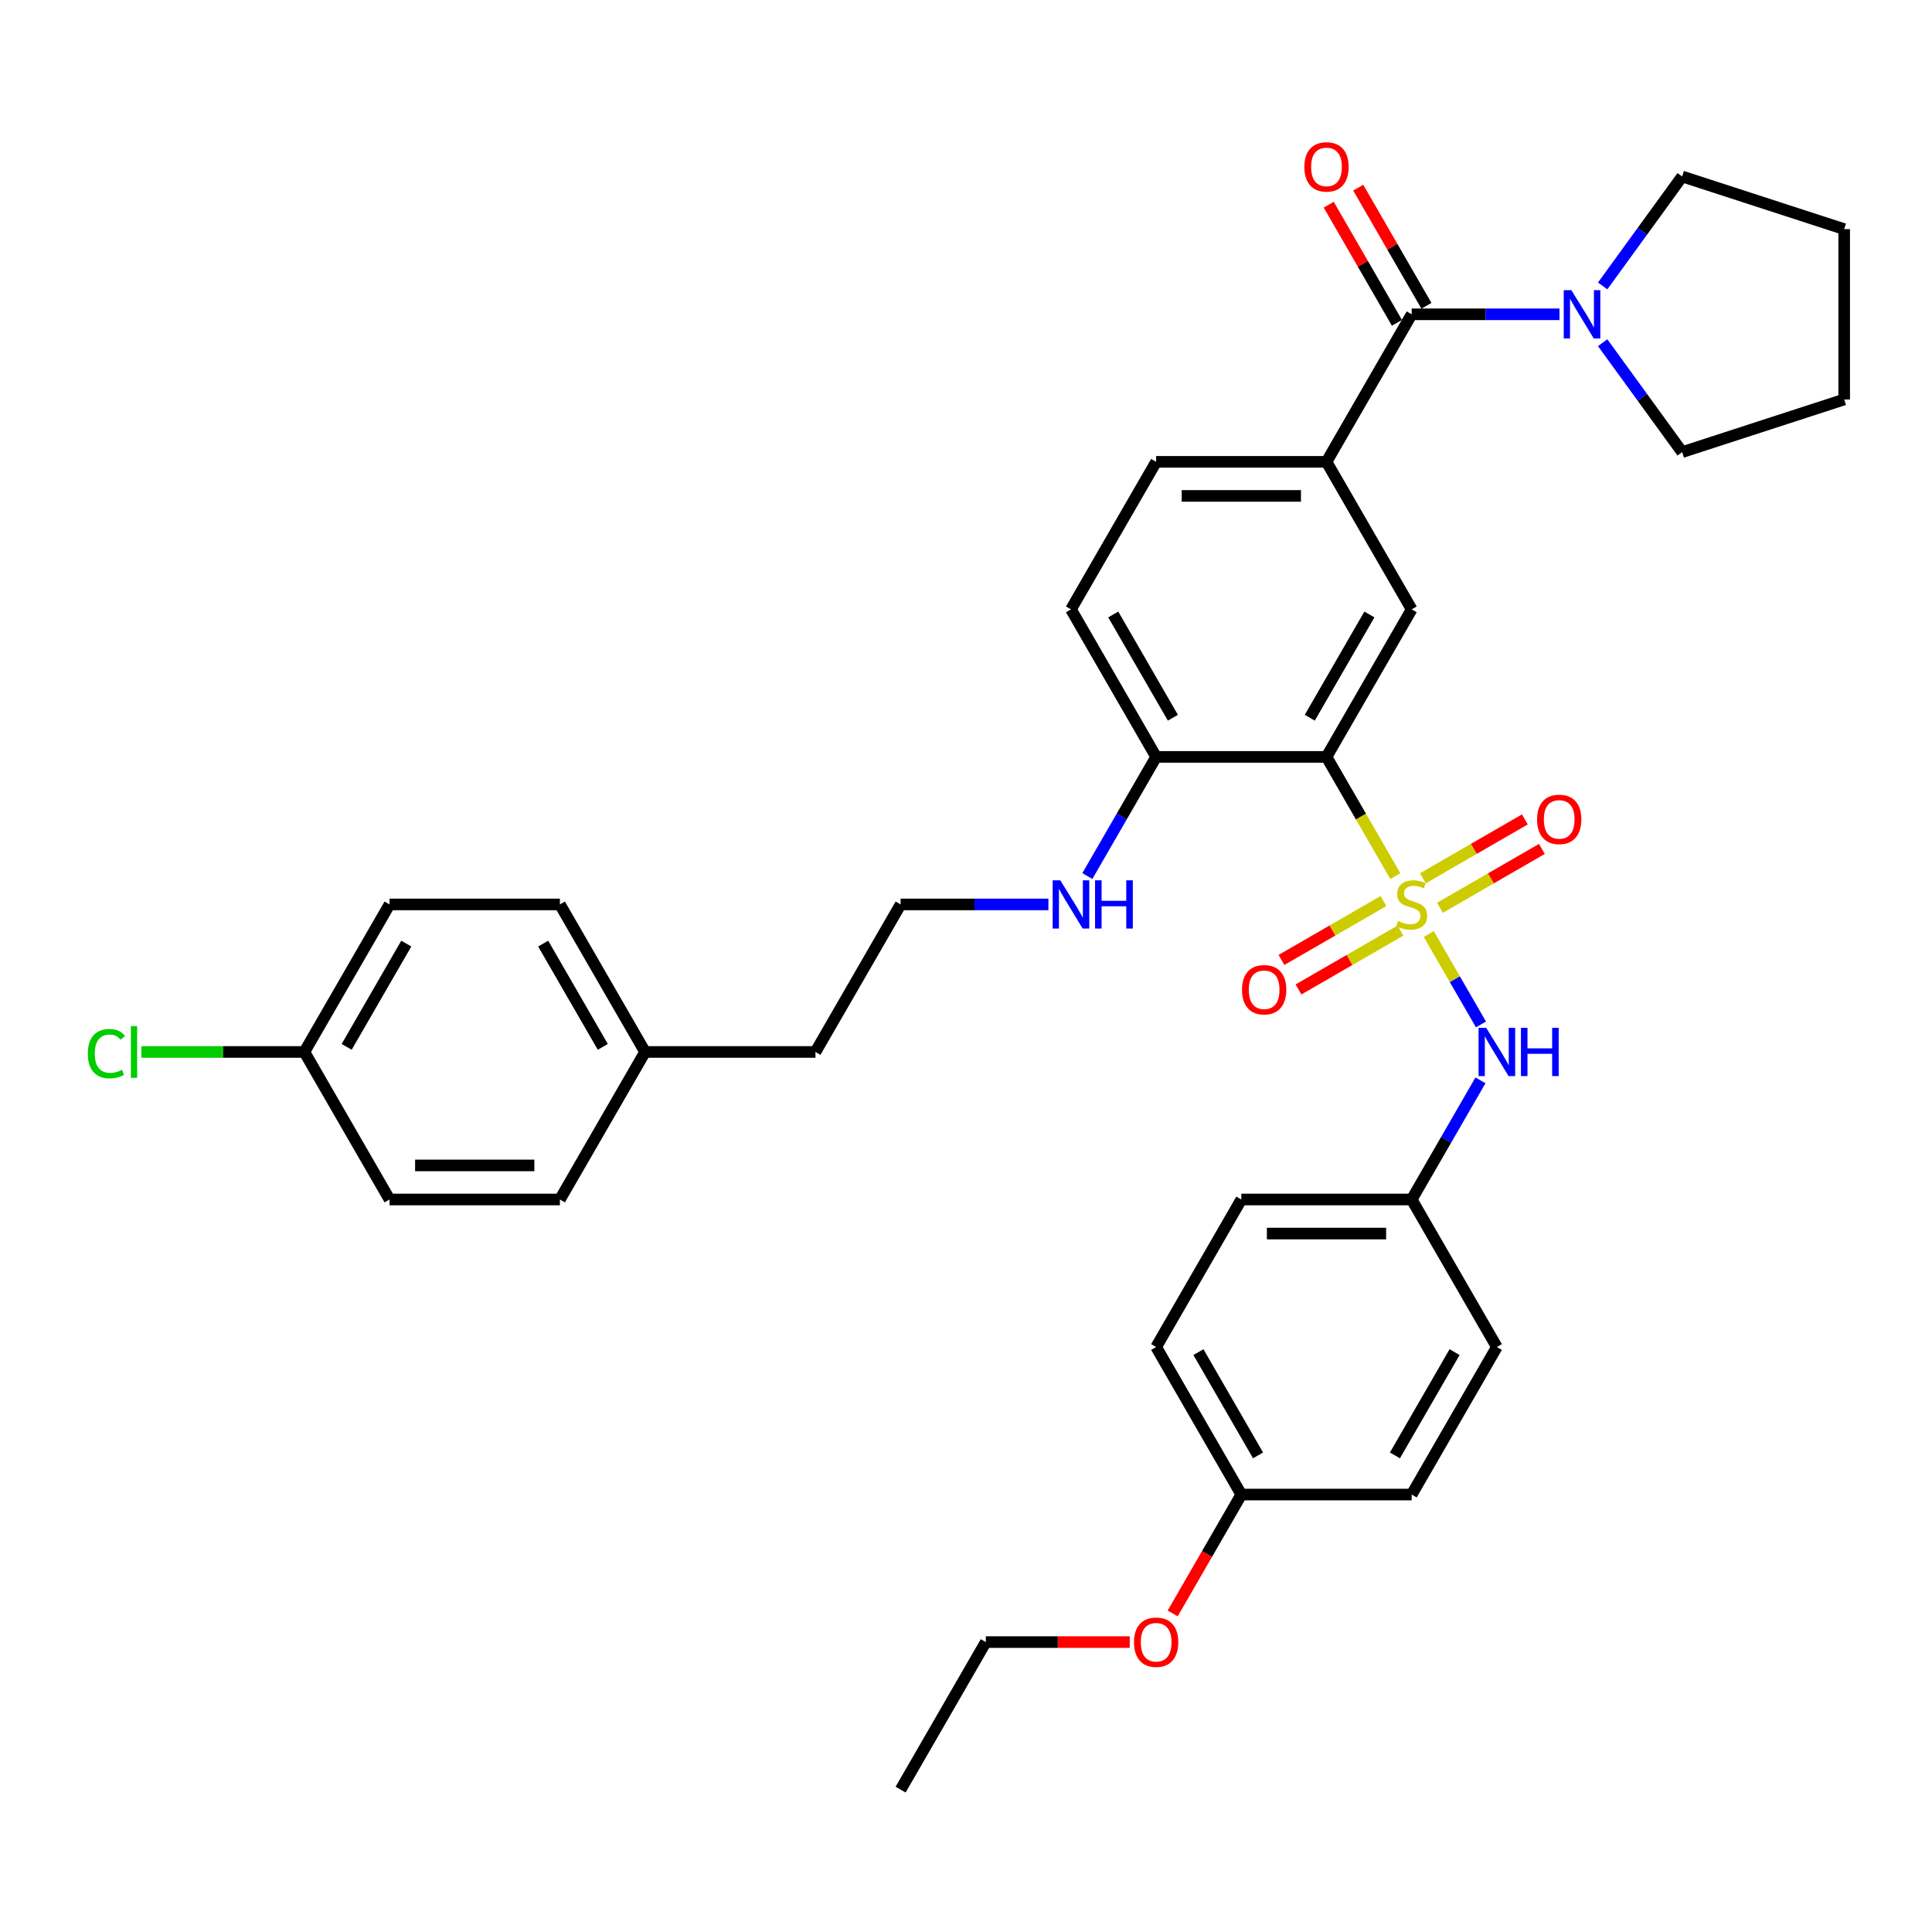 <?xml version='1.0' encoding='iso-8859-1'?>
<svg version='1.1' baseProfile='full'
              xmlns='http://www.w3.org/2000/svg'
                      xmlns:rdkit='http://www.rdkit.org/xml'
                      xmlns:xlink='http://www.w3.org/1999/xlink'
                  xml:space='preserve'
width='1000px' height='1000px' viewBox='0 0 1000 1000'>
<!-- END OF HEADER -->
<rect style='opacity:1.0;fill:#FFFFFF;stroke:none' width='1000' height='1000' x='0' y='0'> </rect>
<path class='bond-0' d='M 722.221,453.478 L 704.408,422.624' style='fill:none;fill-rule:evenodd;stroke:#CCCC00;stroke-width:6px;stroke-linecap:butt;stroke-linejoin:miter;stroke-opacity:1' />
<path class='bond-0' d='M 704.408,422.624 L 686.595,391.77' style='fill:none;fill-rule:evenodd;stroke:#000000;stroke-width:6px;stroke-linecap:butt;stroke-linejoin:miter;stroke-opacity:1' />
<path class='bond-3' d='M 739.53,483.457 L 753.037,506.852' style='fill:none;fill-rule:evenodd;stroke:#CCCC00;stroke-width:6px;stroke-linecap:butt;stroke-linejoin:miter;stroke-opacity:1' />
<path class='bond-3' d='M 753.037,506.852 L 766.544,530.247' style='fill:none;fill-rule:evenodd;stroke:#0000FF;stroke-width:6px;stroke-linecap:butt;stroke-linejoin:miter;stroke-opacity:1' />
<path class='bond-6' d='M 745.302,469.873 L 771.691,454.637' style='fill:none;fill-rule:evenodd;stroke:#CCCC00;stroke-width:6px;stroke-linecap:butt;stroke-linejoin:miter;stroke-opacity:1' />
<path class='bond-6' d='M 771.691,454.637 L 798.081,439.401' style='fill:none;fill-rule:evenodd;stroke:#FF0000;stroke-width:6px;stroke-linecap:butt;stroke-linejoin:miter;stroke-opacity:1' />
<path class='bond-6' d='M 736.484,454.601 L 762.874,439.365' style='fill:none;fill-rule:evenodd;stroke:#CCCC00;stroke-width:6px;stroke-linecap:butt;stroke-linejoin:miter;stroke-opacity:1' />
<path class='bond-6' d='M 762.874,439.365 L 789.263,424.129' style='fill:none;fill-rule:evenodd;stroke:#FF0000;stroke-width:6px;stroke-linecap:butt;stroke-linejoin:miter;stroke-opacity:1' />
<path class='bond-7' d='M 716.063,466.391 L 689.673,481.627' style='fill:none;fill-rule:evenodd;stroke:#CCCC00;stroke-width:6px;stroke-linecap:butt;stroke-linejoin:miter;stroke-opacity:1' />
<path class='bond-7' d='M 689.673,481.627 L 663.284,496.863' style='fill:none;fill-rule:evenodd;stroke:#FF0000;stroke-width:6px;stroke-linecap:butt;stroke-linejoin:miter;stroke-opacity:1' />
<path class='bond-7' d='M 724.88,481.664 L 698.491,496.9' style='fill:none;fill-rule:evenodd;stroke:#CCCC00;stroke-width:6px;stroke-linecap:butt;stroke-linejoin:miter;stroke-opacity:1' />
<path class='bond-7' d='M 698.491,496.9 L 672.101,512.136' style='fill:none;fill-rule:evenodd;stroke:#FF0000;stroke-width:6px;stroke-linecap:butt;stroke-linejoin:miter;stroke-opacity:1' />
<path class='bond-2' d='M 686.595,391.77 L 730.682,315.408' style='fill:none;fill-rule:evenodd;stroke:#000000;stroke-width:6px;stroke-linecap:butt;stroke-linejoin:miter;stroke-opacity:1' />
<path class='bond-2' d='M 677.935,371.498 L 708.797,318.045' style='fill:none;fill-rule:evenodd;stroke:#000000;stroke-width:6px;stroke-linecap:butt;stroke-linejoin:miter;stroke-opacity:1' />
<path class='bond-8' d='M 686.595,391.77 L 598.419,391.77' style='fill:none;fill-rule:evenodd;stroke:#000000;stroke-width:6px;stroke-linecap:butt;stroke-linejoin:miter;stroke-opacity:1' />
<path class='bond-1' d='M 730.682,162.684 L 686.595,239.046' style='fill:none;fill-rule:evenodd;stroke:#000000;stroke-width:6px;stroke-linecap:butt;stroke-linejoin:miter;stroke-opacity:1' />
<path class='bond-5' d='M 730.682,162.684 L 768.933,162.684' style='fill:none;fill-rule:evenodd;stroke:#000000;stroke-width:6px;stroke-linecap:butt;stroke-linejoin:miter;stroke-opacity:1' />
<path class='bond-5' d='M 768.933,162.684 L 807.183,162.684' style='fill:none;fill-rule:evenodd;stroke:#0000FF;stroke-width:6px;stroke-linecap:butt;stroke-linejoin:miter;stroke-opacity:1' />
<path class='bond-9' d='M 738.319,158.275 L 720.668,127.704' style='fill:none;fill-rule:evenodd;stroke:#000000;stroke-width:6px;stroke-linecap:butt;stroke-linejoin:miter;stroke-opacity:1' />
<path class='bond-9' d='M 720.668,127.704 L 703.018,97.132' style='fill:none;fill-rule:evenodd;stroke:#FF0000;stroke-width:6px;stroke-linecap:butt;stroke-linejoin:miter;stroke-opacity:1' />
<path class='bond-9' d='M 723.046,167.093 L 705.396,136.521' style='fill:none;fill-rule:evenodd;stroke:#000000;stroke-width:6px;stroke-linecap:butt;stroke-linejoin:miter;stroke-opacity:1' />
<path class='bond-9' d='M 705.396,136.521 L 687.745,105.95' style='fill:none;fill-rule:evenodd;stroke:#FF0000;stroke-width:6px;stroke-linecap:butt;stroke-linejoin:miter;stroke-opacity:1' />
<path class='bond-4' d='M 730.682,315.408 L 686.595,239.046' style='fill:none;fill-rule:evenodd;stroke:#000000;stroke-width:6px;stroke-linecap:butt;stroke-linejoin:miter;stroke-opacity:1' />
<path class='bond-12' d='M 766.289,559.184 L 748.486,590.02' style='fill:none;fill-rule:evenodd;stroke:#0000FF;stroke-width:6px;stroke-linecap:butt;stroke-linejoin:miter;stroke-opacity:1' />
<path class='bond-12' d='M 748.486,590.02 L 730.682,620.856' style='fill:none;fill-rule:evenodd;stroke:#000000;stroke-width:6px;stroke-linecap:butt;stroke-linejoin:miter;stroke-opacity:1' />
<path class='bond-36' d='M 686.595,239.046 L 598.419,239.046' style='fill:none;fill-rule:evenodd;stroke:#000000;stroke-width:6px;stroke-linecap:butt;stroke-linejoin:miter;stroke-opacity:1' />
<path class='bond-36' d='M 673.368,256.681 L 611.646,256.681' style='fill:none;fill-rule:evenodd;stroke:#000000;stroke-width:6px;stroke-linecap:butt;stroke-linejoin:miter;stroke-opacity:1' />
<path class='bond-27' d='M 829.531,147.994 L 850.108,119.672' style='fill:none;fill-rule:evenodd;stroke:#0000FF;stroke-width:6px;stroke-linecap:butt;stroke-linejoin:miter;stroke-opacity:1' />
<path class='bond-27' d='M 850.108,119.672 L 870.686,91.349' style='fill:none;fill-rule:evenodd;stroke:#000000;stroke-width:6px;stroke-linecap:butt;stroke-linejoin:miter;stroke-opacity:1' />
<path class='bond-28' d='M 829.531,177.374 L 850.108,205.697' style='fill:none;fill-rule:evenodd;stroke:#0000FF;stroke-width:6px;stroke-linecap:butt;stroke-linejoin:miter;stroke-opacity:1' />
<path class='bond-28' d='M 850.108,205.697 L 870.686,234.019' style='fill:none;fill-rule:evenodd;stroke:#000000;stroke-width:6px;stroke-linecap:butt;stroke-linejoin:miter;stroke-opacity:1' />
<path class='bond-11' d='M 598.419,391.77 L 554.332,315.408' style='fill:none;fill-rule:evenodd;stroke:#000000;stroke-width:6px;stroke-linecap:butt;stroke-linejoin:miter;stroke-opacity:1' />
<path class='bond-11' d='M 607.079,371.498 L 576.217,318.045' style='fill:none;fill-rule:evenodd;stroke:#000000;stroke-width:6px;stroke-linecap:butt;stroke-linejoin:miter;stroke-opacity:1' />
<path class='bond-13' d='M 598.419,391.77 L 580.616,422.606' style='fill:none;fill-rule:evenodd;stroke:#000000;stroke-width:6px;stroke-linecap:butt;stroke-linejoin:miter;stroke-opacity:1' />
<path class='bond-13' d='M 580.616,422.606 L 562.813,453.442' style='fill:none;fill-rule:evenodd;stroke:#0000FF;stroke-width:6px;stroke-linecap:butt;stroke-linejoin:miter;stroke-opacity:1' />
<path class='bond-10' d='M 598.419,239.046 L 554.332,315.408' style='fill:none;fill-rule:evenodd;stroke:#000000;stroke-width:6px;stroke-linecap:butt;stroke-linejoin:miter;stroke-opacity:1' />
<path class='bond-18' d='M 730.682,620.856 L 774.77,697.218' style='fill:none;fill-rule:evenodd;stroke:#000000;stroke-width:6px;stroke-linecap:butt;stroke-linejoin:miter;stroke-opacity:1' />
<path class='bond-19' d='M 730.682,620.856 L 642.507,620.856' style='fill:none;fill-rule:evenodd;stroke:#000000;stroke-width:6px;stroke-linecap:butt;stroke-linejoin:miter;stroke-opacity:1' />
<path class='bond-19' d='M 717.456,638.491 L 655.733,638.491' style='fill:none;fill-rule:evenodd;stroke:#000000;stroke-width:6px;stroke-linecap:butt;stroke-linejoin:miter;stroke-opacity:1' />
<path class='bond-26' d='M 542.657,468.132 L 504.407,468.132' style='fill:none;fill-rule:evenodd;stroke:#0000FF;stroke-width:6px;stroke-linecap:butt;stroke-linejoin:miter;stroke-opacity:1' />
<path class='bond-26' d='M 504.407,468.132 L 466.156,468.132' style='fill:none;fill-rule:evenodd;stroke:#000000;stroke-width:6px;stroke-linecap:butt;stroke-linejoin:miter;stroke-opacity:1' />
<path class='bond-14' d='M 157.543,544.494 L 201.631,468.132' style='fill:none;fill-rule:evenodd;stroke:#000000;stroke-width:6px;stroke-linecap:butt;stroke-linejoin:miter;stroke-opacity:1' />
<path class='bond-14' d='M 179.429,541.858 L 210.29,488.404' style='fill:none;fill-rule:evenodd;stroke:#000000;stroke-width:6px;stroke-linecap:butt;stroke-linejoin:miter;stroke-opacity:1' />
<path class='bond-17' d='M 157.543,544.494 L 115.369,544.494' style='fill:none;fill-rule:evenodd;stroke:#000000;stroke-width:6px;stroke-linecap:butt;stroke-linejoin:miter;stroke-opacity:1' />
<path class='bond-17' d='M 115.369,544.494 L 73.195,544.494' style='fill:none;fill-rule:evenodd;stroke:#00CC00;stroke-width:6px;stroke-linecap:butt;stroke-linejoin:miter;stroke-opacity:1' />
<path class='bond-38' d='M 157.543,544.494 L 201.631,620.856' style='fill:none;fill-rule:evenodd;stroke:#000000;stroke-width:6px;stroke-linecap:butt;stroke-linejoin:miter;stroke-opacity:1' />
<path class='bond-15' d='M 642.507,773.58 L 598.419,697.218' style='fill:none;fill-rule:evenodd;stroke:#000000;stroke-width:6px;stroke-linecap:butt;stroke-linejoin:miter;stroke-opacity:1' />
<path class='bond-15' d='M 651.166,753.309 L 620.305,699.855' style='fill:none;fill-rule:evenodd;stroke:#000000;stroke-width:6px;stroke-linecap:butt;stroke-linejoin:miter;stroke-opacity:1' />
<path class='bond-29' d='M 642.507,773.58 L 624.745,804.346' style='fill:none;fill-rule:evenodd;stroke:#000000;stroke-width:6px;stroke-linecap:butt;stroke-linejoin:miter;stroke-opacity:1' />
<path class='bond-29' d='M 624.745,804.346 L 606.982,835.111' style='fill:none;fill-rule:evenodd;stroke:#FF0000;stroke-width:6px;stroke-linecap:butt;stroke-linejoin:miter;stroke-opacity:1' />
<path class='bond-35' d='M 642.507,773.58 L 730.682,773.58' style='fill:none;fill-rule:evenodd;stroke:#000000;stroke-width:6px;stroke-linecap:butt;stroke-linejoin:miter;stroke-opacity:1' />
<path class='bond-16' d='M 333.894,544.494 L 422.069,544.494' style='fill:none;fill-rule:evenodd;stroke:#000000;stroke-width:6px;stroke-linecap:butt;stroke-linejoin:miter;stroke-opacity:1' />
<path class='bond-24' d='M 333.894,544.494 L 289.806,620.856' style='fill:none;fill-rule:evenodd;stroke:#000000;stroke-width:6px;stroke-linecap:butt;stroke-linejoin:miter;stroke-opacity:1' />
<path class='bond-25' d='M 333.894,544.494 L 289.806,468.132' style='fill:none;fill-rule:evenodd;stroke:#000000;stroke-width:6px;stroke-linecap:butt;stroke-linejoin:miter;stroke-opacity:1' />
<path class='bond-25' d='M 312.008,541.858 L 281.147,488.404' style='fill:none;fill-rule:evenodd;stroke:#000000;stroke-width:6px;stroke-linecap:butt;stroke-linejoin:miter;stroke-opacity:1' />
<path class='bond-23' d='M 774.77,697.218 L 730.682,773.58' style='fill:none;fill-rule:evenodd;stroke:#000000;stroke-width:6px;stroke-linecap:butt;stroke-linejoin:miter;stroke-opacity:1' />
<path class='bond-23' d='M 752.884,699.855 L 722.023,753.309' style='fill:none;fill-rule:evenodd;stroke:#000000;stroke-width:6px;stroke-linecap:butt;stroke-linejoin:miter;stroke-opacity:1' />
<path class='bond-22' d='M 642.507,620.856 L 598.419,697.218' style='fill:none;fill-rule:evenodd;stroke:#000000;stroke-width:6px;stroke-linecap:butt;stroke-linejoin:miter;stroke-opacity:1' />
<path class='bond-20' d='M 201.631,468.132 L 289.806,468.132' style='fill:none;fill-rule:evenodd;stroke:#000000;stroke-width:6px;stroke-linecap:butt;stroke-linejoin:miter;stroke-opacity:1' />
<path class='bond-21' d='M 201.631,620.856 L 289.806,620.856' style='fill:none;fill-rule:evenodd;stroke:#000000;stroke-width:6px;stroke-linecap:butt;stroke-linejoin:miter;stroke-opacity:1' />
<path class='bond-21' d='M 214.857,603.221 L 276.58,603.221' style='fill:none;fill-rule:evenodd;stroke:#000000;stroke-width:6px;stroke-linecap:butt;stroke-linejoin:miter;stroke-opacity:1' />
<path class='bond-30' d='M 466.156,468.132 L 422.069,544.494' style='fill:none;fill-rule:evenodd;stroke:#000000;stroke-width:6px;stroke-linecap:butt;stroke-linejoin:miter;stroke-opacity:1' />
<path class='bond-33' d='M 870.686,91.349 L 954.545,118.597' style='fill:none;fill-rule:evenodd;stroke:#000000;stroke-width:6px;stroke-linecap:butt;stroke-linejoin:miter;stroke-opacity:1' />
<path class='bond-32' d='M 870.686,234.019 L 954.545,206.772' style='fill:none;fill-rule:evenodd;stroke:#000000;stroke-width:6px;stroke-linecap:butt;stroke-linejoin:miter;stroke-opacity:1' />
<path class='bond-31' d='M 584.752,849.943 L 547.498,849.943' style='fill:none;fill-rule:evenodd;stroke:#FF0000;stroke-width:6px;stroke-linecap:butt;stroke-linejoin:miter;stroke-opacity:1' />
<path class='bond-31' d='M 547.498,849.943 L 510.244,849.943' style='fill:none;fill-rule:evenodd;stroke:#000000;stroke-width:6px;stroke-linecap:butt;stroke-linejoin:miter;stroke-opacity:1' />
<path class='bond-34' d='M 510.244,849.943 L 466.156,926.305' style='fill:none;fill-rule:evenodd;stroke:#000000;stroke-width:6px;stroke-linecap:butt;stroke-linejoin:miter;stroke-opacity:1' />
<path class='bond-37' d='M 954.545,206.772 L 954.545,118.597' style='fill:none;fill-rule:evenodd;stroke:#000000;stroke-width:6px;stroke-linecap:butt;stroke-linejoin:miter;stroke-opacity:1' />
<path  class='atom-0' d='M 723.628 476.703
Q 723.91 476.809, 725.074 477.303
Q 726.238 477.796, 727.508 478.114
Q 728.813 478.396, 730.083 478.396
Q 732.446 478.396, 733.821 477.267
Q 735.197 476.103, 735.197 474.093
Q 735.197 472.717, 734.492 471.871
Q 733.821 471.024, 732.763 470.566
Q 731.705 470.107, 729.942 469.578
Q 727.72 468.908, 726.379 468.273
Q 725.074 467.639, 724.122 466.298
Q 723.205 464.958, 723.205 462.701
Q 723.205 459.562, 725.321 457.622
Q 727.473 455.682, 731.705 455.682
Q 734.597 455.682, 737.877 457.058
L 737.066 459.773
Q 734.068 458.539, 731.811 458.539
Q 729.377 458.539, 728.037 459.562
Q 726.697 460.549, 726.732 462.277
Q 726.732 463.618, 727.402 464.429
Q 728.108 465.24, 729.095 465.699
Q 730.118 466.157, 731.811 466.686
Q 734.068 467.392, 735.409 468.097
Q 736.749 468.802, 737.701 470.249
Q 738.689 471.659, 738.689 474.093
Q 738.689 477.549, 736.361 479.419
Q 734.068 481.253, 730.224 481.253
Q 728.002 481.253, 726.309 480.759
Q 724.651 480.301, 722.676 479.489
L 723.628 476.703
' fill='#CCCC00'/>
<path  class='atom-4' d='M 769.25 532.009
L 777.433 545.235
Q 778.244 546.54, 779.549 548.903
Q 780.854 551.266, 780.925 551.407
L 780.925 532.009
L 784.24 532.009
L 784.24 556.98
L 780.819 556.98
L 772.037 542.519
Q 771.014 540.826, 769.92 538.886
Q 768.862 536.947, 768.545 536.347
L 768.545 556.98
L 765.3 556.98
L 765.3 532.009
L 769.25 532.009
' fill='#0000FF'/>
<path  class='atom-4' d='M 787.238 532.009
L 790.624 532.009
L 790.624 542.625
L 803.392 542.625
L 803.392 532.009
L 806.778 532.009
L 806.778 556.98
L 803.392 556.98
L 803.392 545.447
L 790.624 545.447
L 790.624 556.98
L 787.238 556.98
L 787.238 532.009
' fill='#0000FF'/>
<path  class='atom-6' d='M 813.338 150.199
L 821.521 163.425
Q 822.332 164.73, 823.637 167.093
Q 824.942 169.456, 825.012 169.597
L 825.012 150.199
L 828.328 150.199
L 828.328 175.17
L 824.906 175.17
L 816.124 160.709
Q 815.101 159.016, 814.008 157.076
Q 812.95 155.136, 812.632 154.537
L 812.632 175.17
L 809.388 175.17
L 809.388 150.199
L 813.338 150.199
' fill='#0000FF'/>
<path  class='atom-7' d='M 795.582 424.115
Q 795.582 418.119, 798.544 414.769
Q 801.507 411.418, 807.044 411.418
Q 812.582 411.418, 815.544 414.769
Q 818.507 418.119, 818.507 424.115
Q 818.507 430.182, 815.509 433.638
Q 812.511 437.059, 807.044 437.059
Q 801.542 437.059, 798.544 433.638
Q 795.582 430.217, 795.582 424.115
M 807.044 434.238
Q 810.854 434.238, 812.899 431.698
Q 814.98 429.124, 814.98 424.115
Q 814.98 419.213, 812.899 416.744
Q 810.854 414.24, 807.044 414.24
Q 803.235 414.24, 801.154 416.709
Q 799.109 419.177, 799.109 424.115
Q 799.109 429.159, 801.154 431.698
Q 803.235 434.238, 807.044 434.238
' fill='#FF0000'/>
<path  class='atom-8' d='M 642.858 512.291
Q 642.858 506.295, 645.82 502.944
Q 648.783 499.593, 654.32 499.593
Q 659.858 499.593, 662.82 502.944
Q 665.783 506.295, 665.783 512.291
Q 665.783 518.357, 662.785 521.813
Q 659.787 525.235, 654.32 525.235
Q 648.818 525.235, 645.82 521.813
Q 642.858 518.392, 642.858 512.291
M 654.32 522.413
Q 658.129 522.413, 660.175 519.874
Q 662.256 517.299, 662.256 512.291
Q 662.256 507.388, 660.175 504.919
Q 658.129 502.415, 654.32 502.415
Q 650.511 502.415, 648.43 504.884
Q 646.385 507.353, 646.385 512.291
Q 646.385 517.334, 648.43 519.874
Q 650.511 522.413, 654.32 522.413
' fill='#FF0000'/>
<path  class='atom-10' d='M 675.132 86.393
Q 675.132 80.397, 678.095 77.046
Q 681.057 73.695, 686.595 73.695
Q 692.132 73.695, 695.095 77.046
Q 698.057 80.397, 698.057 86.393
Q 698.057 92.459, 695.06 95.916
Q 692.062 99.337, 686.595 99.337
Q 681.093 99.337, 678.095 95.916
Q 675.132 92.494, 675.132 86.393
M 686.595 96.515
Q 690.404 96.515, 692.45 93.976
Q 694.53 91.401, 694.53 86.393
Q 694.53 81.49, 692.45 79.021
Q 690.404 76.517, 686.595 76.517
Q 682.786 76.517, 680.705 78.986
Q 678.659 81.455, 678.659 86.393
Q 678.659 91.436, 680.705 93.976
Q 682.786 96.515, 686.595 96.515
' fill='#FF0000'/>
<path  class='atom-14' d='M 548.812 455.647
L 556.995 468.873
Q 557.806 470.178, 559.111 472.541
Q 560.416 474.904, 560.486 475.045
L 560.486 455.647
L 563.802 455.647
L 563.802 480.618
L 560.381 480.618
L 551.598 466.157
Q 550.576 464.464, 549.482 462.524
Q 548.424 460.585, 548.107 459.985
L 548.107 480.618
L 544.862 480.618
L 544.862 455.647
L 548.812 455.647
' fill='#0000FF'/>
<path  class='atom-14' d='M 566.8 455.647
L 570.186 455.647
L 570.186 466.263
L 582.953 466.263
L 582.953 455.647
L 586.339 455.647
L 586.339 480.618
L 582.953 480.618
L 582.953 469.085
L 570.186 469.085
L 570.186 480.618
L 566.8 480.618
L 566.8 455.647
' fill='#0000FF'/>
<path  class='atom-18' d='M 45.455 545.358
Q 45.455 539.151, 48.347 535.906
Q 51.274 532.626, 56.812 532.626
Q 61.961 532.626, 64.712 536.259
L 62.384 538.163
Q 60.374 535.518, 56.812 535.518
Q 53.038 535.518, 51.027 538.058
Q 49.052 540.562, 49.052 545.358
Q 49.052 550.296, 51.098 552.836
Q 53.179 555.375, 57.2 555.375
Q 59.951 555.375, 63.16 553.718
L 64.148 556.363
Q 62.843 557.209, 60.868 557.703
Q 58.892 558.197, 56.706 558.197
Q 51.274 558.197, 48.347 554.881
Q 45.455 551.566, 45.455 545.358
' fill='#00CC00'/>
<path  class='atom-18' d='M 67.745 531.109
L 70.99 531.109
L 70.99 557.879
L 67.745 557.879
L 67.745 531.109
' fill='#00CC00'/>
<path  class='atom-30' d='M 586.957 850.013
Q 586.957 844.017, 589.919 840.666
Q 592.882 837.316, 598.419 837.316
Q 603.957 837.316, 606.92 840.666
Q 609.882 844.017, 609.882 850.013
Q 609.882 856.08, 606.884 859.536
Q 603.886 862.957, 598.419 862.957
Q 592.917 862.957, 589.919 859.536
Q 586.957 856.115, 586.957 850.013
M 598.419 860.136
Q 602.229 860.136, 604.274 857.596
Q 606.355 855.021, 606.355 850.013
Q 606.355 845.111, 604.274 842.642
Q 602.229 840.137, 598.419 840.137
Q 594.61 840.137, 592.529 842.606
Q 590.484 845.075, 590.484 850.013
Q 590.484 855.057, 592.529 857.596
Q 594.61 860.136, 598.419 860.136
' fill='#FF0000'/>
</svg>
